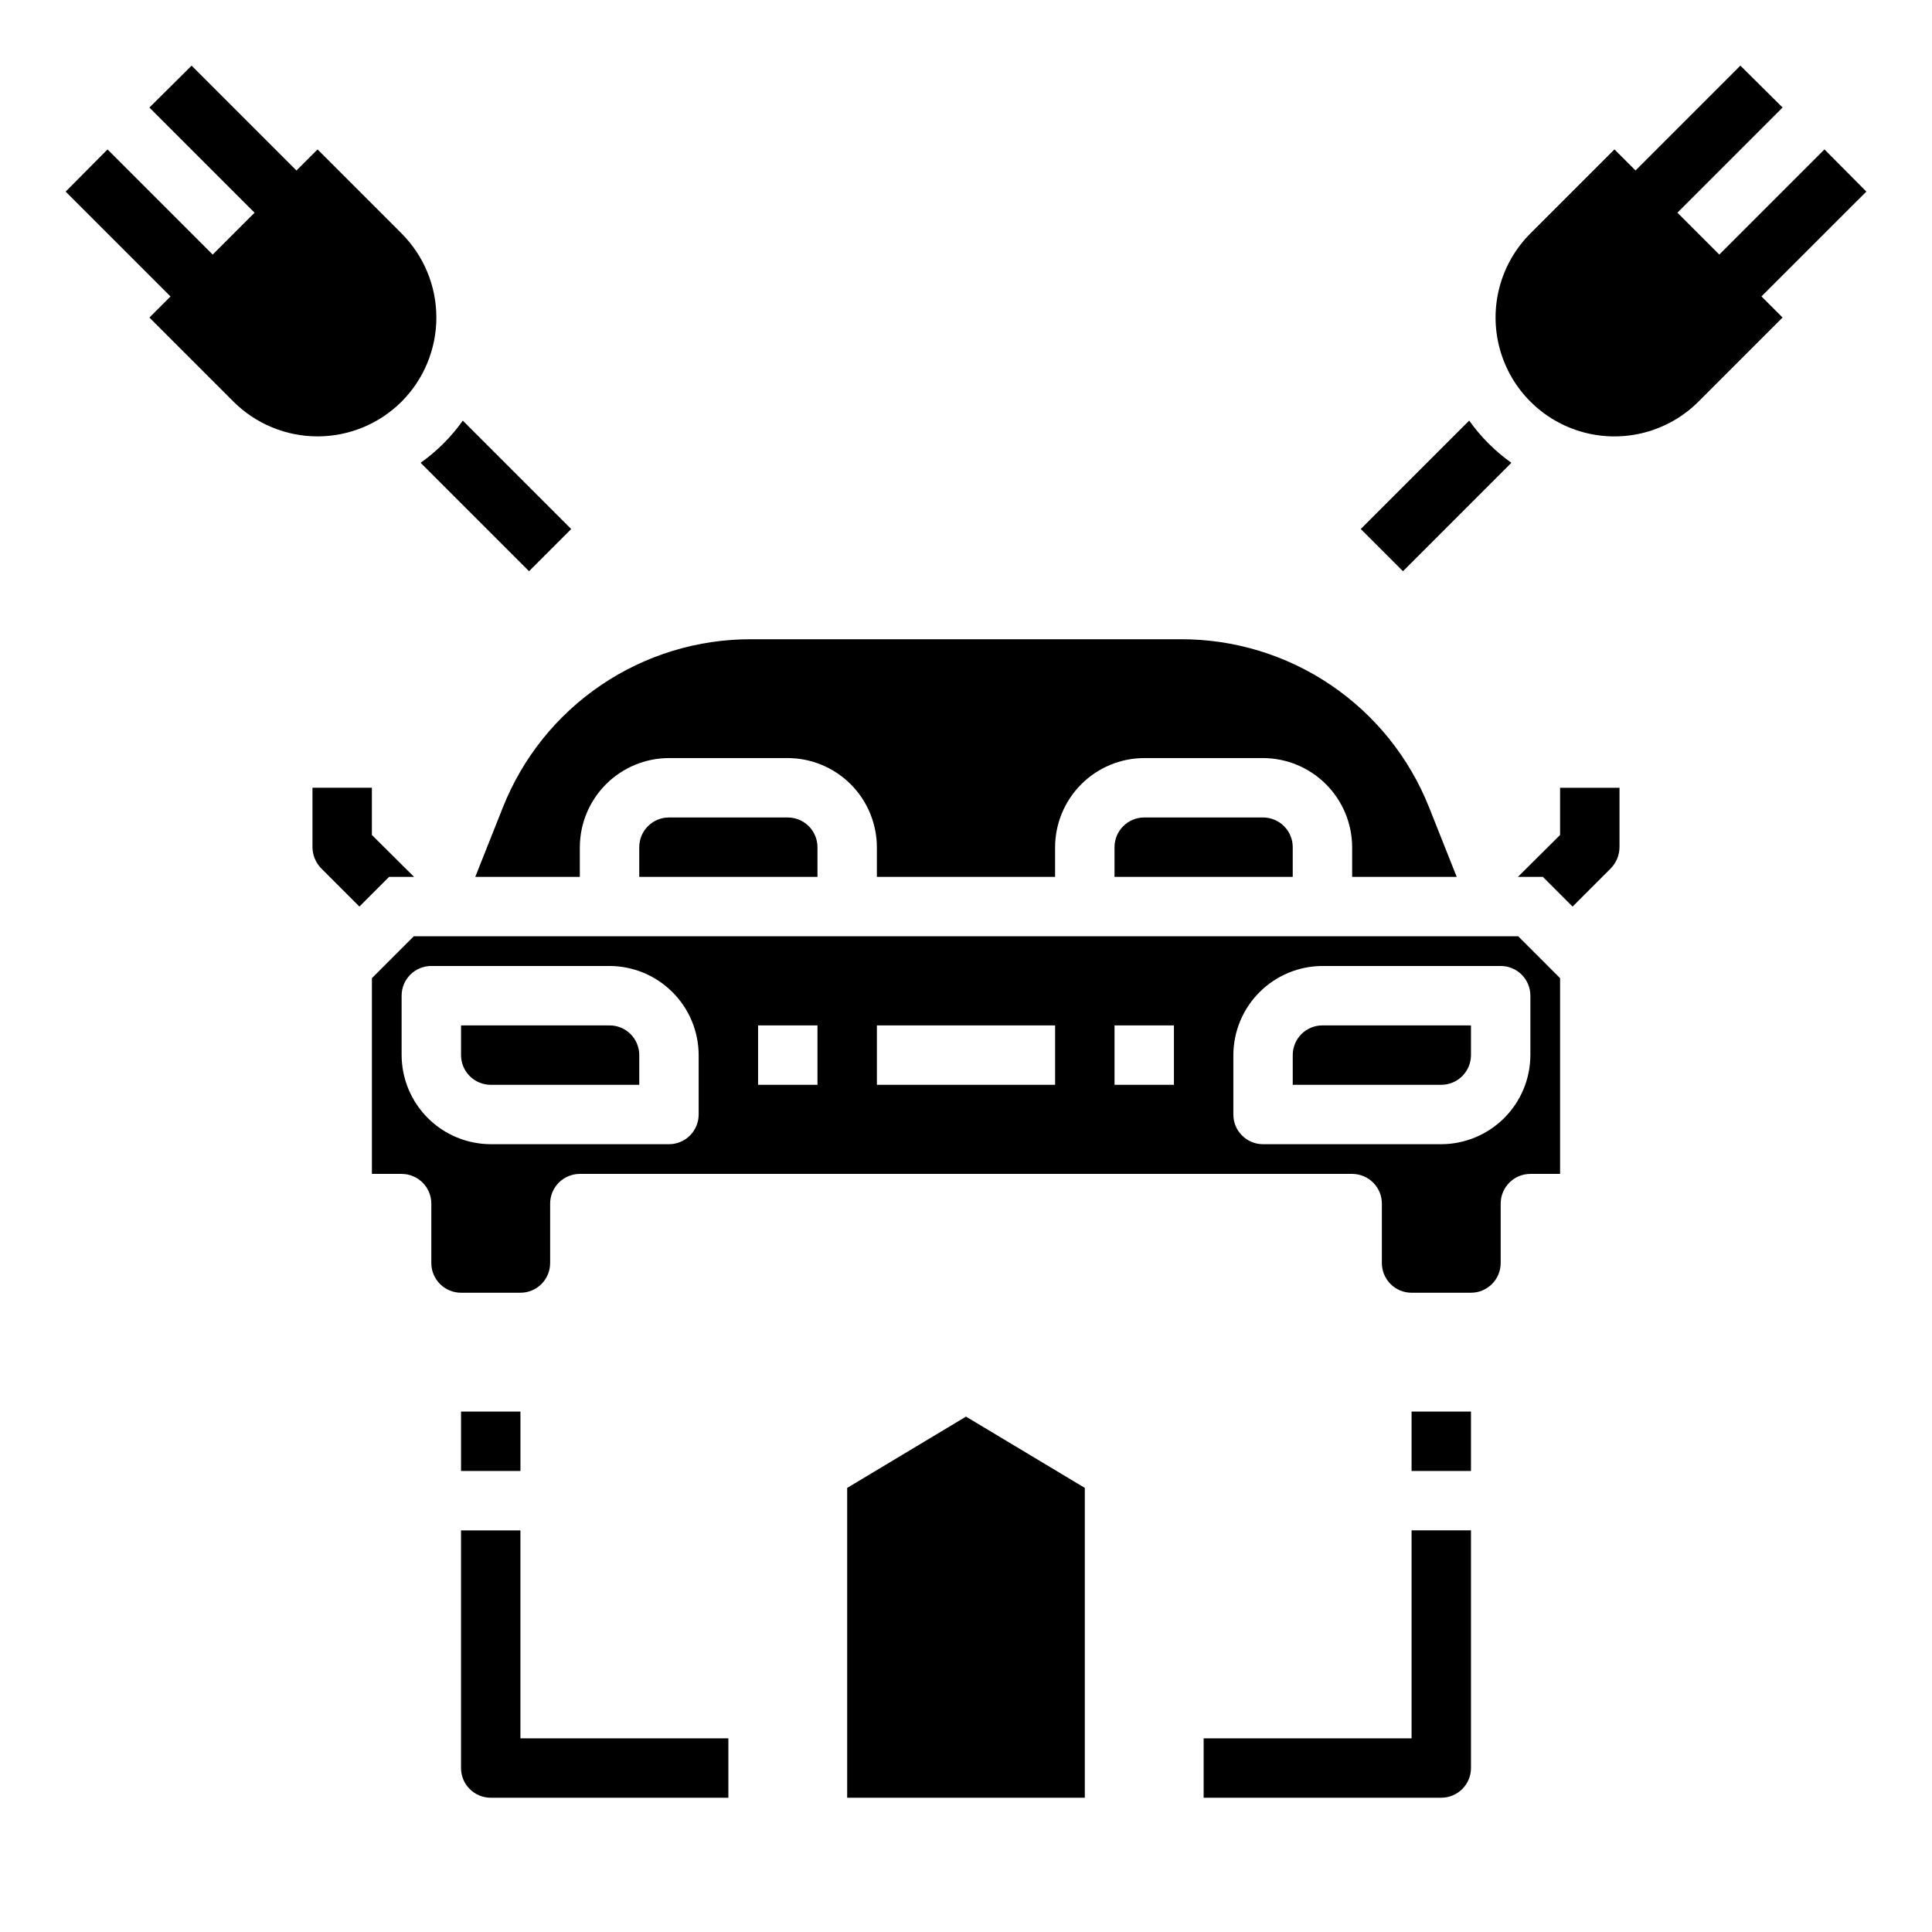 <?xml version="1.0" encoding="UTF-8"?>
<!-- Uploaded to: ICON Repo, www.svgrepo.com, Generator: ICON Repo Mixer Tools -->
<svg fill="#000000" width="800px" height="800px" version="1.1" viewBox="144 144 512 512" xmlns="http://www.w3.org/2000/svg">
 <g>
  <path d="m486.59 423.61v7.871h39.359v0.004c2.09 0 4.09-0.832 5.566-2.309 1.477-1.477 2.309-3.477 2.309-5.566v-7.871h-39.363c-4.348 0-7.871 3.523-7.871 7.871z"/>
  <path d="m277.27 357.96-7.32 18.422h27.711v-7.871c0.016-6.258 2.512-12.254 6.938-16.68 4.422-4.426 10.418-6.918 16.676-6.938h31.488c6.258 0.02 12.254 2.512 16.68 6.938 4.426 4.426 6.918 10.422 6.938 16.68v7.871h47.23v-7.871c0.02-6.258 2.516-12.254 6.938-16.68 4.426-4.426 10.422-6.918 16.68-6.938h31.488c6.258 0.02 12.254 2.512 16.68 6.938 4.422 4.426 6.918 10.422 6.938 16.68v7.871h27.711l-7.32-18.422h-0.004c-5.227-13.176-14.301-24.473-26.039-32.418-11.734-7.949-25.594-12.176-39.77-12.137h-113.83c-14.172-0.039-28.031 4.188-39.77 12.137-11.738 7.945-20.812 19.242-26.039 32.418z"/>
  <path d="m305.54 415.74h-39.359v7.871c0 2.09 0.828 4.09 2.305 5.566 1.477 1.477 3.477 2.309 5.566 2.309h39.359v-7.875c0-2.086-0.828-4.09-2.305-5.566-1.477-1.477-3.481-2.305-5.566-2.305z"/>
  <path d="m321.28 360.64c-4.348 0-7.871 3.527-7.871 7.875v7.871h47.23v-7.871c0-2.09-0.828-4.09-2.305-5.566-1.477-1.477-3.477-2.309-5.566-2.309z"/>
  <path d="m368.51 538.31v82.105h62.977v-82.105l-31.488-18.891z"/>
  <path d="m447.23 360.64c-4.348 0-7.871 3.527-7.871 7.875v7.871h47.23v-7.871c0-2.09-0.828-4.09-2.305-5.566-1.477-1.477-3.481-2.309-5.566-2.309z"/>
  <path d="m253.66 392.12-11.098 11.102v51.875h7.871c2.09 0 4.09 0.832 5.566 2.309 1.477 1.473 2.305 3.477 2.305 5.566v15.742c0 2.086 0.832 4.09 2.309 5.566 1.477 1.477 3.477 2.305 5.566 2.305h15.742c2.09 0 4.09-0.828 5.566-2.305 1.477-1.477 2.305-3.481 2.305-5.566v-15.742c0-4.348 3.527-7.875 7.875-7.875h204.67c2.086 0 4.09 0.832 5.566 2.309 1.477 1.473 2.305 3.477 2.305 5.566v15.742c0 2.086 0.828 4.09 2.305 5.566 1.477 1.477 3.481 2.305 5.566 2.305h15.746c2.086 0 4.09-0.828 5.566-2.305 1.477-1.477 2.305-3.481 2.305-5.566v-15.742c0-4.348 3.523-7.875 7.871-7.875h7.871v-51.875l-11.098-11.102zm75.492 47.234c0 2.086-0.828 4.09-2.305 5.566-1.477 1.477-3.477 2.305-5.566 2.305h-47.23c-6.258-0.02-12.254-2.512-16.68-6.938-4.426-4.426-6.918-10.422-6.938-16.68v-15.742c0-4.348 3.523-7.871 7.871-7.871h47.234c6.258 0.016 12.254 2.512 16.676 6.938 4.426 4.422 6.922 10.418 6.938 16.676zm31.488-7.871h-15.742v-15.746h15.742zm62.977 0h-47.23v-15.746h47.23zm31.488 0h-15.742v-15.746h15.742zm94.465-23.617v15.742c-0.02 6.258-2.512 12.254-6.938 16.68-4.426 4.426-10.422 6.918-16.68 6.938h-47.23c-4.348 0-7.871-3.523-7.871-7.871v-15.746c0.02-6.258 2.512-12.254 6.938-16.676 4.426-4.426 10.422-6.922 16.676-6.938h47.234c2.086 0 4.09 0.828 5.566 2.305 1.477 1.477 2.305 3.477 2.305 5.566z"/>
  <path d="m557.44 365.28-11.176 11.102h6.613l7.871 7.871 10.156-10.156h-0.004c1.453-1.5 2.269-3.5 2.285-5.586v-15.746h-15.746z"/>
  <path d="m253.73 376.38-11.176-11.102v-12.516h-15.746v15.746c0.016 2.086 0.836 4.086 2.285 5.586l10.152 10.156 7.871-7.871z"/>
  <path d="m544.53 266.64c-4.328-3.066-8.105-6.848-11.176-11.176l-28.734 28.734 11.18 11.18z"/>
  <path d="m284.2 295.38 11.18-11.18-28.734-28.734v0.004c-3.066 4.328-6.848 8.109-11.176 11.176z"/>
  <path d="m266.18 518.08h15.742v15.742h-15.742z"/>
  <path d="m281.92 549.57h-15.742v62.977c0 2.09 0.828 4.09 2.305 5.566 1.477 1.477 3.477 2.305 5.566 2.305h62.977v-15.742h-55.105z"/>
  <path d="m518.08 518.08h15.742v15.742h-15.742z"/>
  <path d="m518.08 604.67h-55.102v15.742h62.977-0.004c2.09 0 4.09-0.828 5.566-2.305s2.309-3.477 2.309-5.566v-62.977h-15.746z"/>
  <path d="m638.6 194.77-11.098-11.176-27.867 27.867-11.098-11.102 27.867-27.867-11.18-11.098-27.789 27.789-5.59-5.59-22.277 22.277c-7.957 7.957-11.066 19.559-8.152 30.43 2.91 10.875 11.402 19.367 22.277 22.281 10.871 2.91 22.473-0.195 30.43-8.156l22.277-22.277-5.59-5.59z"/>
  <path d="m250.43 250.43c5.898-5.914 9.211-13.926 9.211-22.277 0-8.352-3.312-16.363-9.211-22.277l-22.277-22.277-5.59 5.59-27.789-27.789-11.176 11.098 27.867 27.867-11.102 11.102-27.867-27.867-11.098 11.176 27.789 27.789-5.59 5.59 22.277 22.277c5.914 5.898 13.926 9.211 22.277 9.211 8.352 0 16.363-3.312 22.277-9.211z"/>
 </g>
</svg>